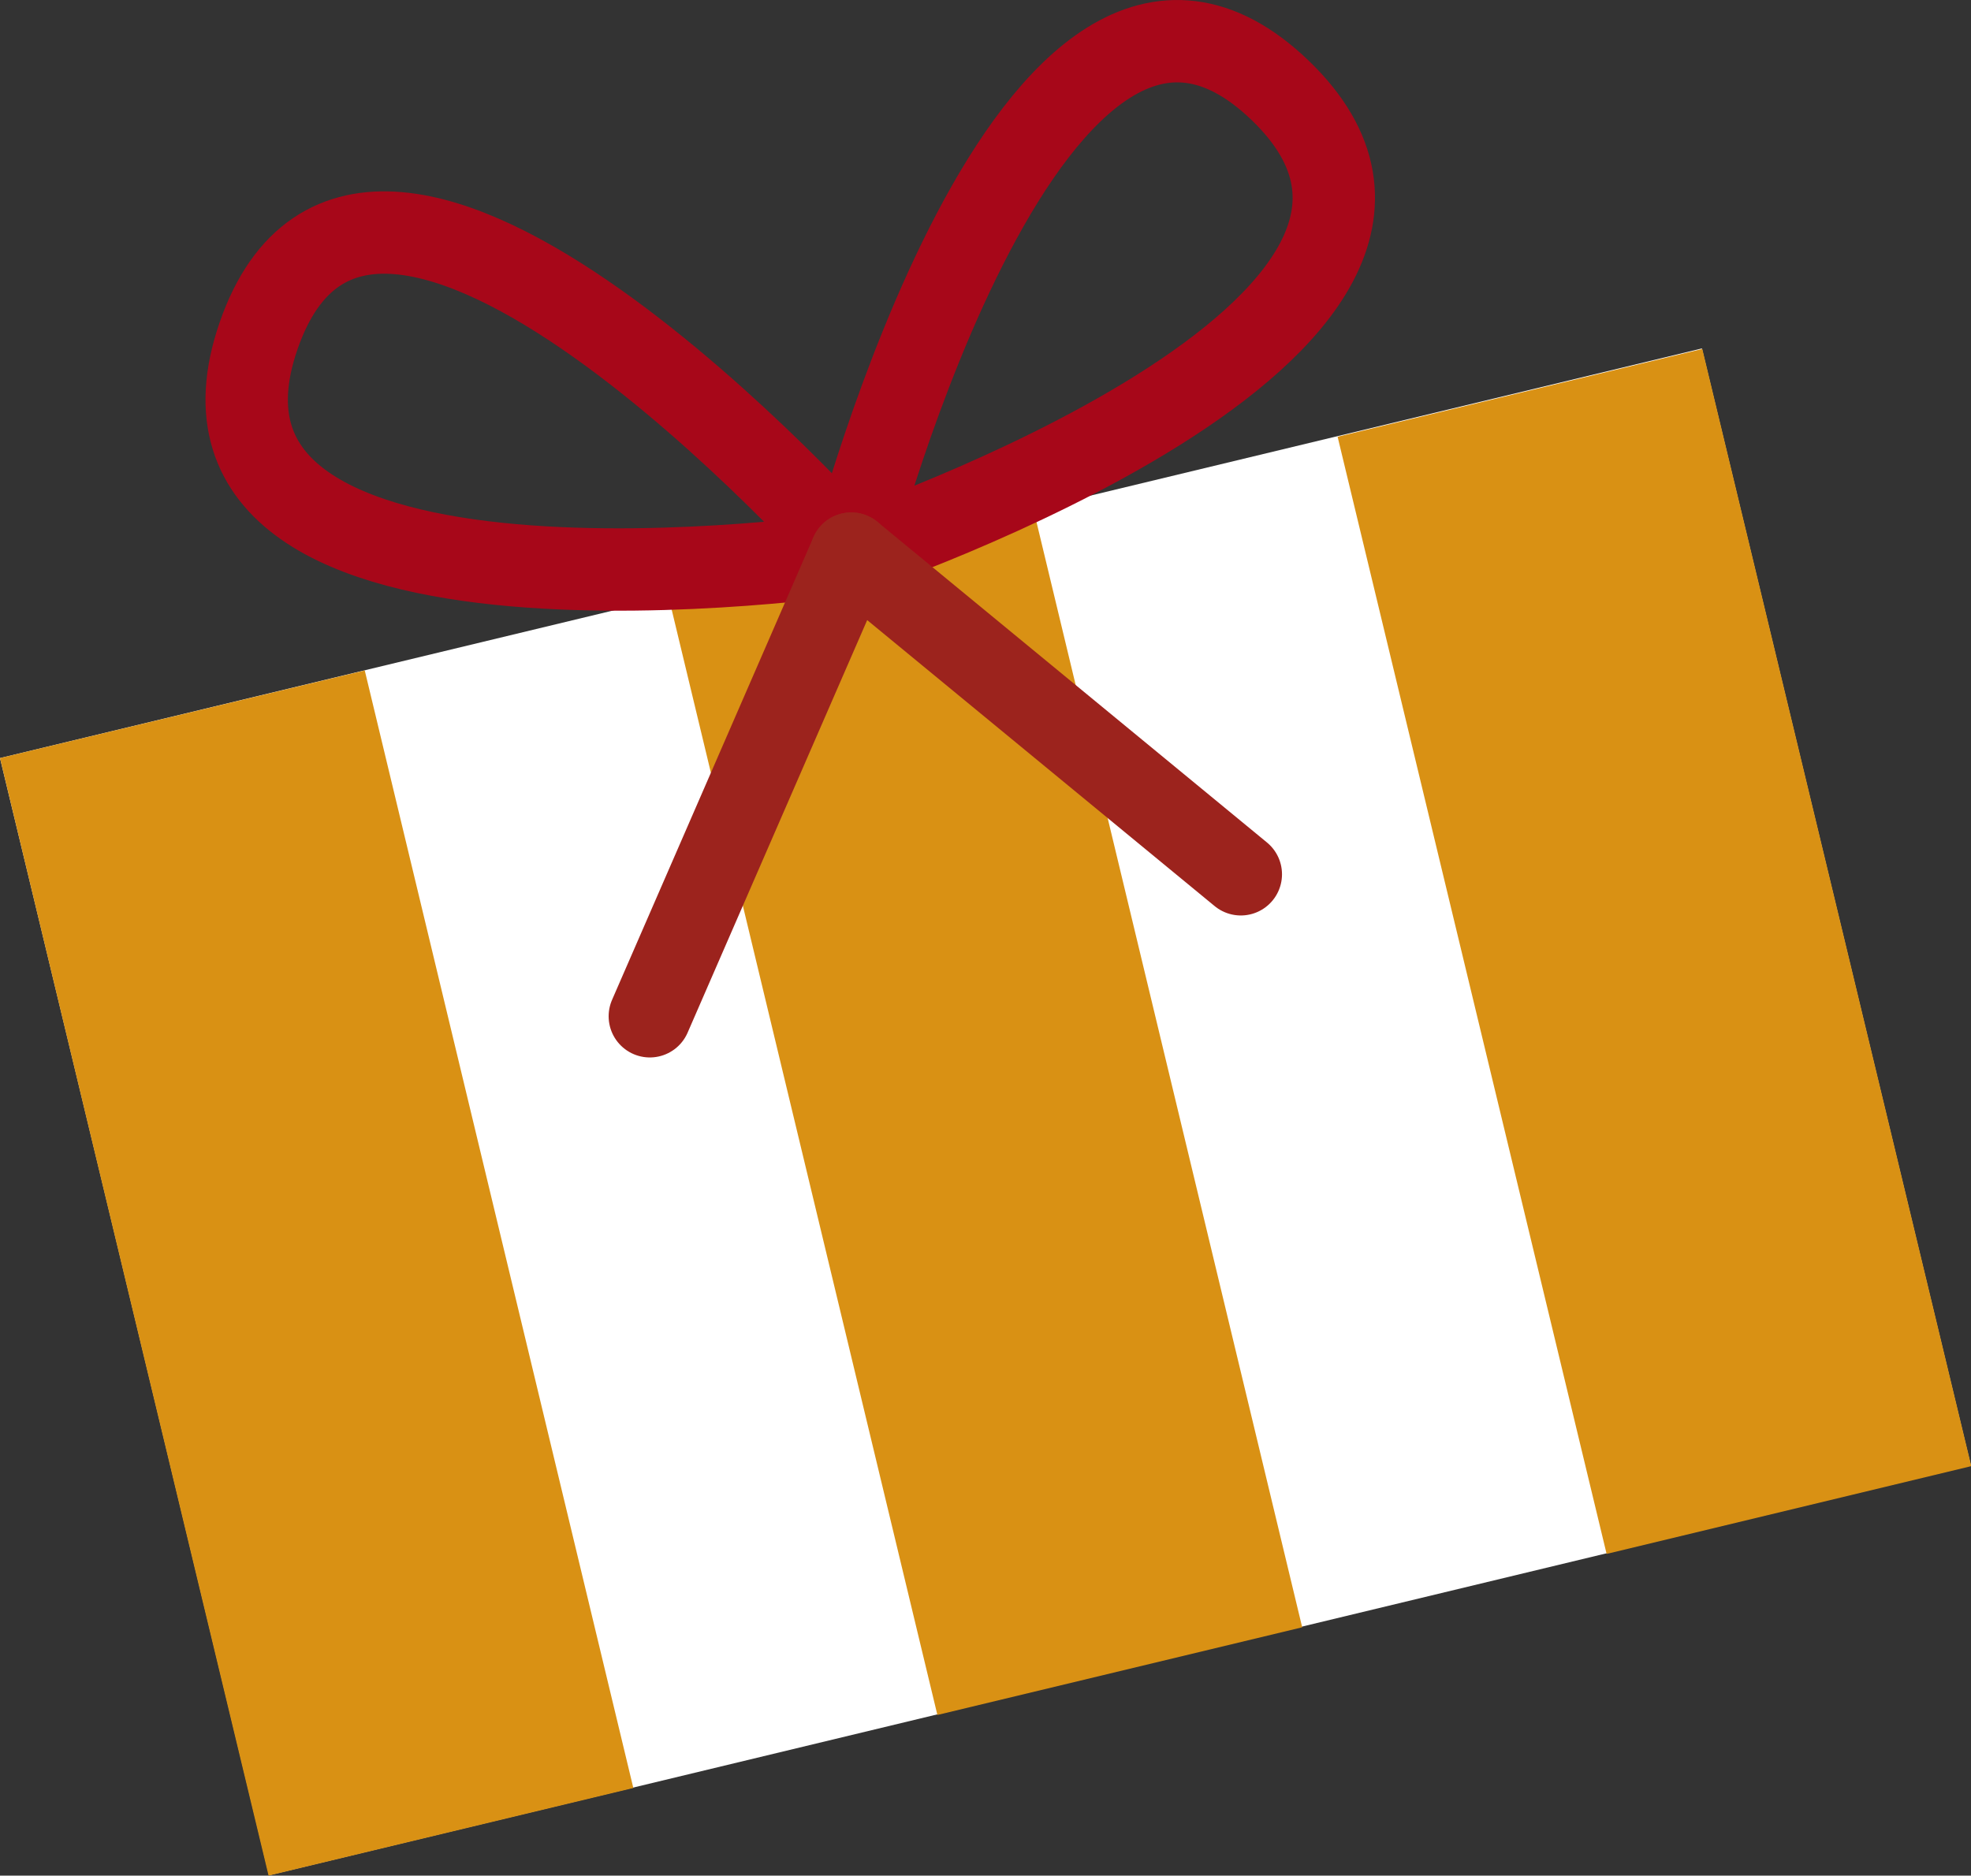 <svg xmlns="http://www.w3.org/2000/svg" xmlns:xlink="http://www.w3.org/1999/xlink" width="37.183" height="35.391" viewBox="0 0 37.183 35.391">
  <rect x="0" y="0" width="37.183" height="35.391" fill="#333333" stroke="none"/>
  <defs>
    <clipPath id="clip-path">
      <rect id="長方形_3297" data-name="長方形 3297" width="37.183" height="35.391" transform="translate(0 0)" fill="none"/>
    </clipPath>
  </defs>
  <g id="h1_ill_l_present" transform="translate(0 0)">
    <rect id="長方形_3293" data-name="長方形 3293" width="33.031" height="21.687" transform="matrix(0.972, -0.234, 0.234, 0.972, 0, 14.304)" fill="#fff"/>
    <rect id="長方形_3294" data-name="長方形 3294" width="7.077" height="21.687" transform="translate(0 14.304) rotate(-13.511)" fill="#d99114"/>
    <rect id="長方形_3295" data-name="長方形 3295" width="7.078" height="21.687" transform="translate(12.616 11.273) rotate(-13.514)" fill="#d99114"/>
    <rect id="長方形_3296" data-name="長方形 3296" width="7.078" height="21.687" transform="matrix(0.972, -0.234, 0.234, 0.972, 25.234, 8.241)" fill="#d99114"/>
    <g id="グループ_8228" data-name="グループ 8228">
      <g id="グループ_8227" data-name="グループ 8227" clip-path="url(#clip-path)">
        <path id="パス_8453" data-name="パス 8453" d="M16.058,10.446S2.783,12.4,4.878,6.337C6.991.223,16.058,10.446,16.058,10.446Z" fill="none" stroke="#a70719" stroke-linejoin="round" stroke-width="1.554"/>
        <path id="パス_8454" data-name="パス 8454" d="M16.058,10.446s12.714-4.29,8.093-8.74C19.491-2.781,16.058,10.446,16.058,10.446Z" fill="none" stroke="#a70719" stroke-linejoin="round" stroke-width="1.554"/>
        <line id="線_553" data-name="線 553" x2="7.35" y2="6.051" transform="translate(16.058 10.446)" fill="none" stroke="#9c231d" stroke-linecap="round" stroke-linejoin="round" stroke-width="1.554"/>
        <line id="線_554" data-name="線 554" x1="3.799" y2="8.73" transform="translate(12.259 10.446)" fill="none" stroke="#9c231d" stroke-linecap="round" stroke-linejoin="round" stroke-width="1.554"/>
      </g>
    </g>
  </g>
</svg>
